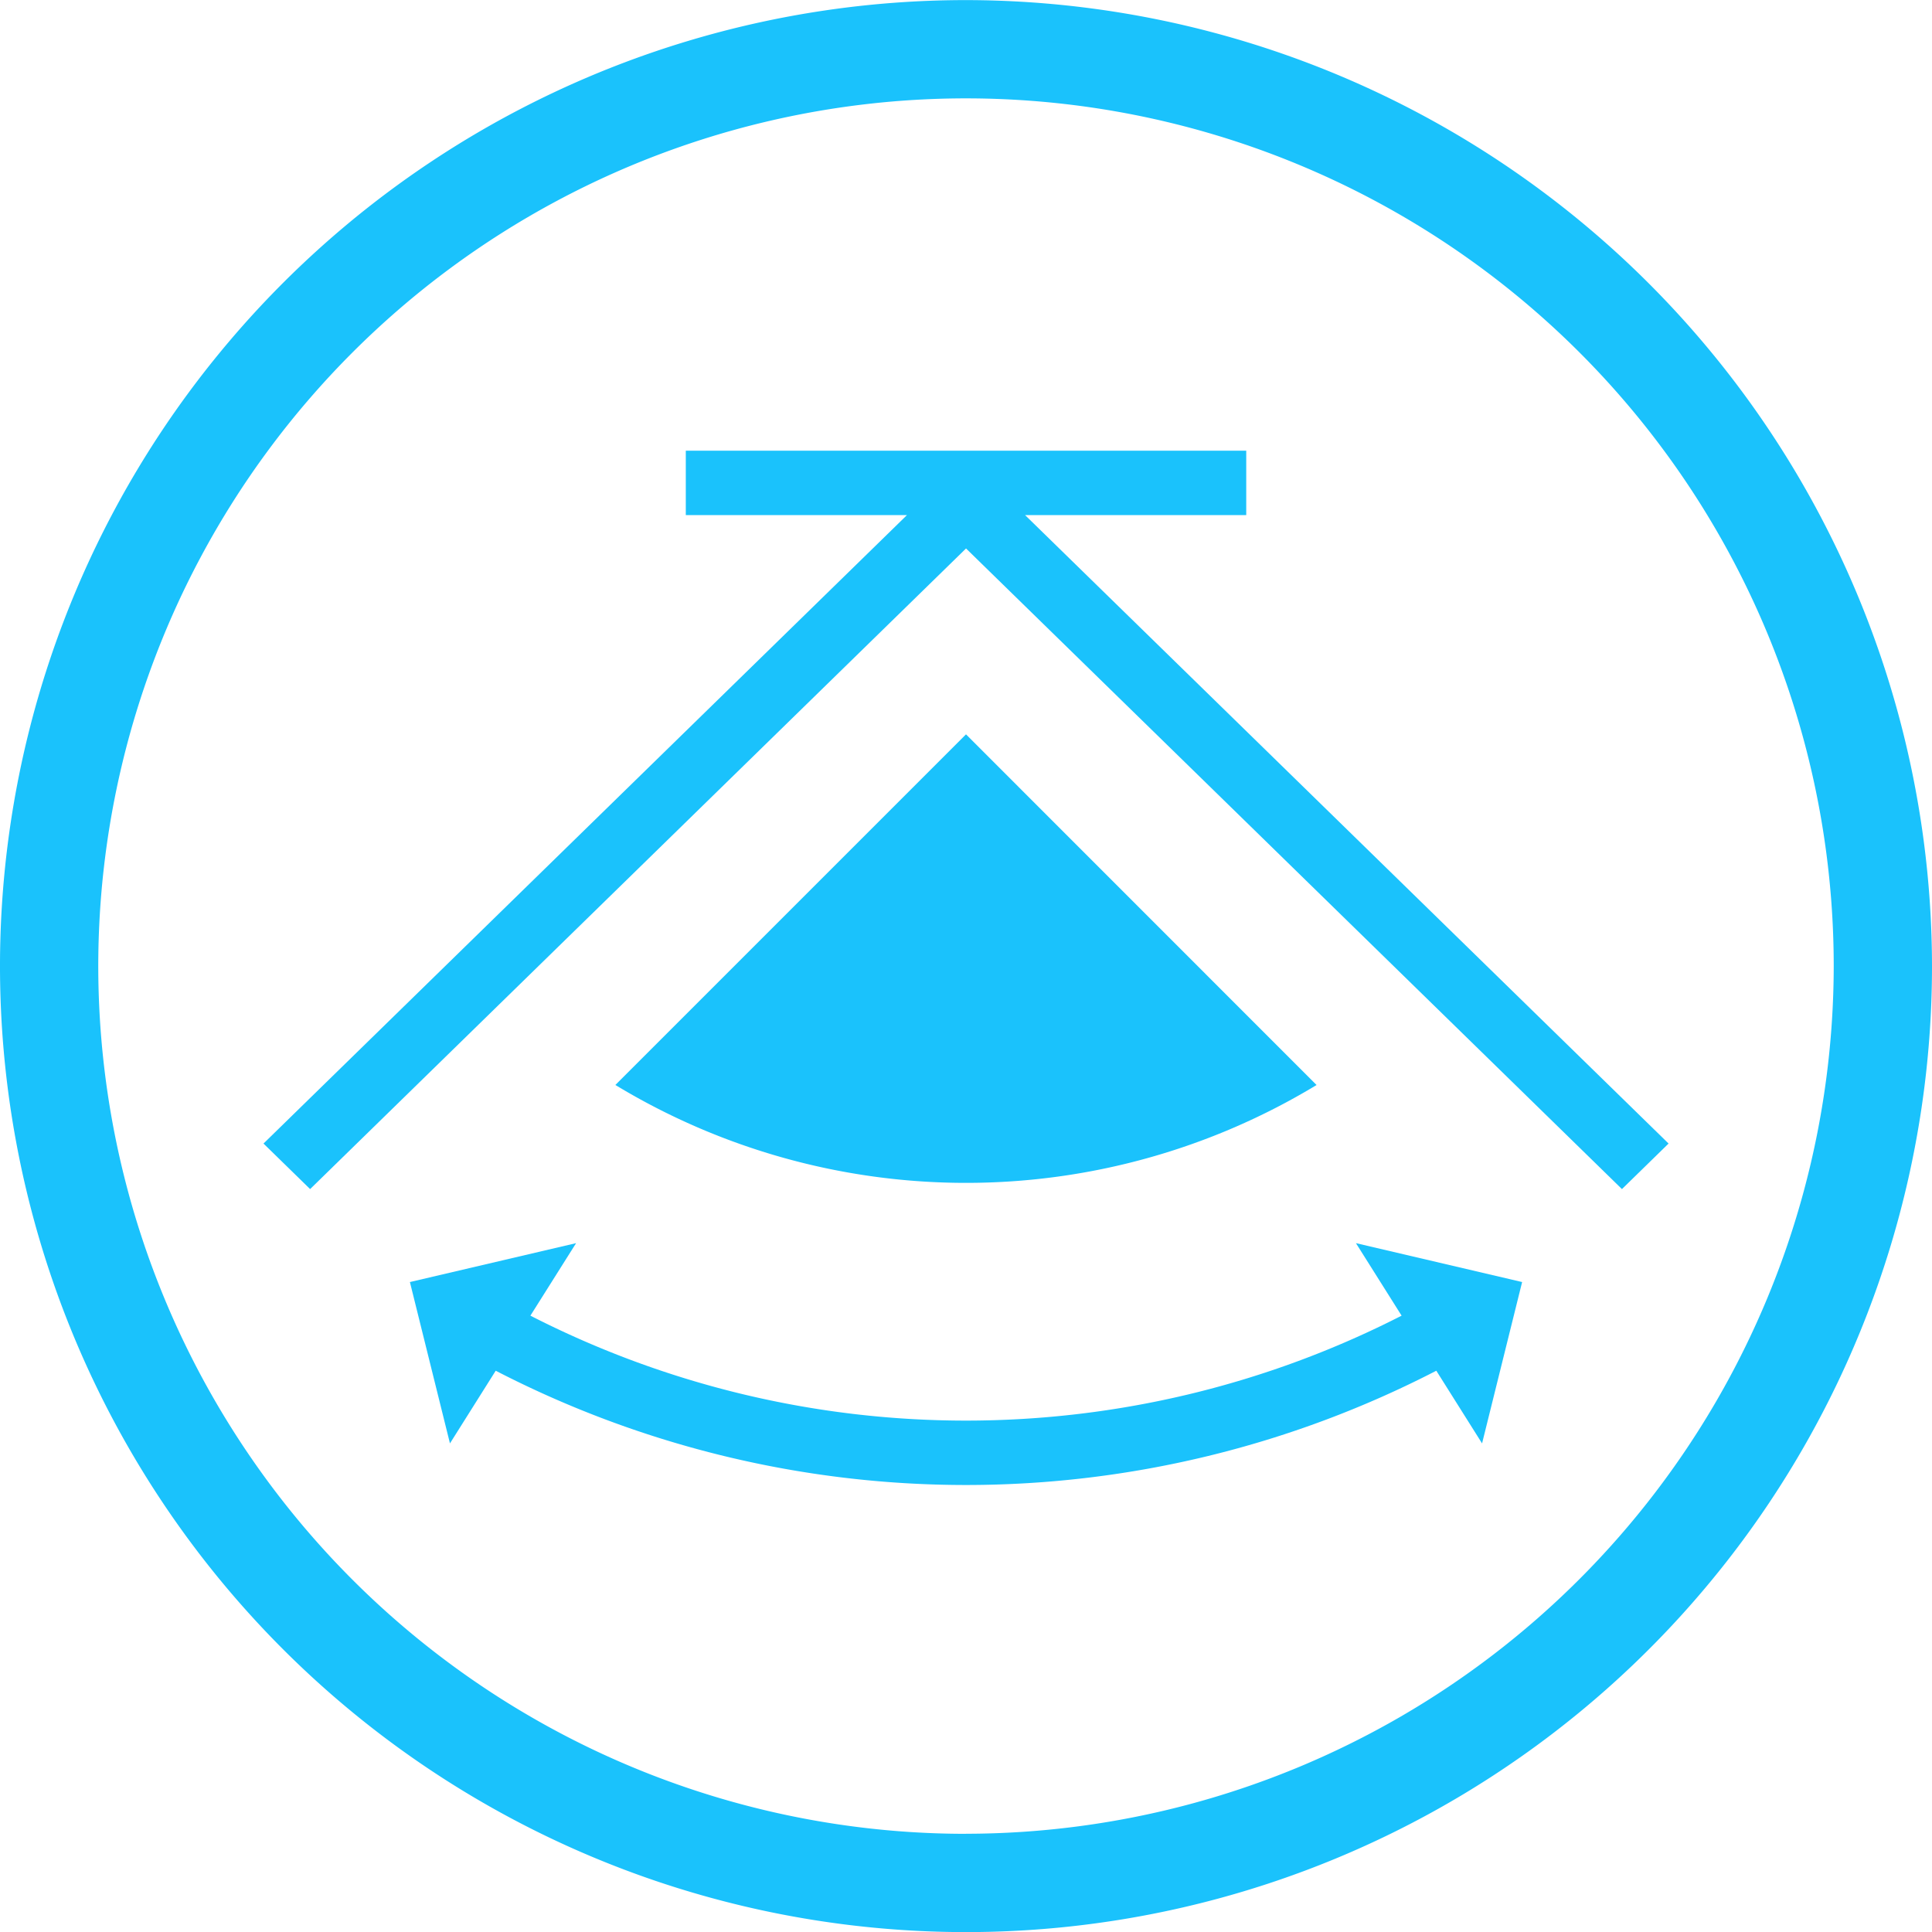 <svg id="Group_2811" data-name="Group 2811" xmlns="http://www.w3.org/2000/svg" width="60" height="60" viewBox="0 0 60 60">
  <path id="Path_4534" data-name="Path 4534" d="M2216.508,1278.2a30,30,0,1,0,30,30A30.034,30.034,0,0,0,2216.508,1278.2Zm0,56.948a26.948,26.948,0,1,1,26.948-26.948A26.98,26.98,0,0,1,2216.508,1335.146Z" transform="translate(-2186.508 -1278.197)" fill="#1ac2fc"/>
  <path id="Path_4535" data-name="Path 4535" d="M2230.036,1318.309a29.706,29.706,0,0,1-27.056,0l1.419-2.252-5.161,1.208,1.244,5.011,1.421-2.257a31.829,31.829,0,0,0,29.211,0l1.421,2.257,1.244-5.011-5.161-1.208Z" transform="translate(-2186.508 -1277.45)" fill="#1ac2fc"/>
  <path id="Path_4536" data-name="Path 4536" d="M2218.343,1293.81h6.868v-2h-17.405v2h6.868l-19.983,19.517,1.448,1.414,20.37-19.895,20.37,19.895,1.448-1.414Z" transform="translate(-2186.508 -1277.813)" fill="#1ac2fc"/>
  <path id="Path_4537" data-name="Path 4537" d="M2226.889,1311.392,2216,1300.5l-10.889,10.889a21.021,21.021,0,0,0,21.778,0Z" transform="translate(-2186 -1277.694)" fill="#1ac2fc"/>
</svg>
